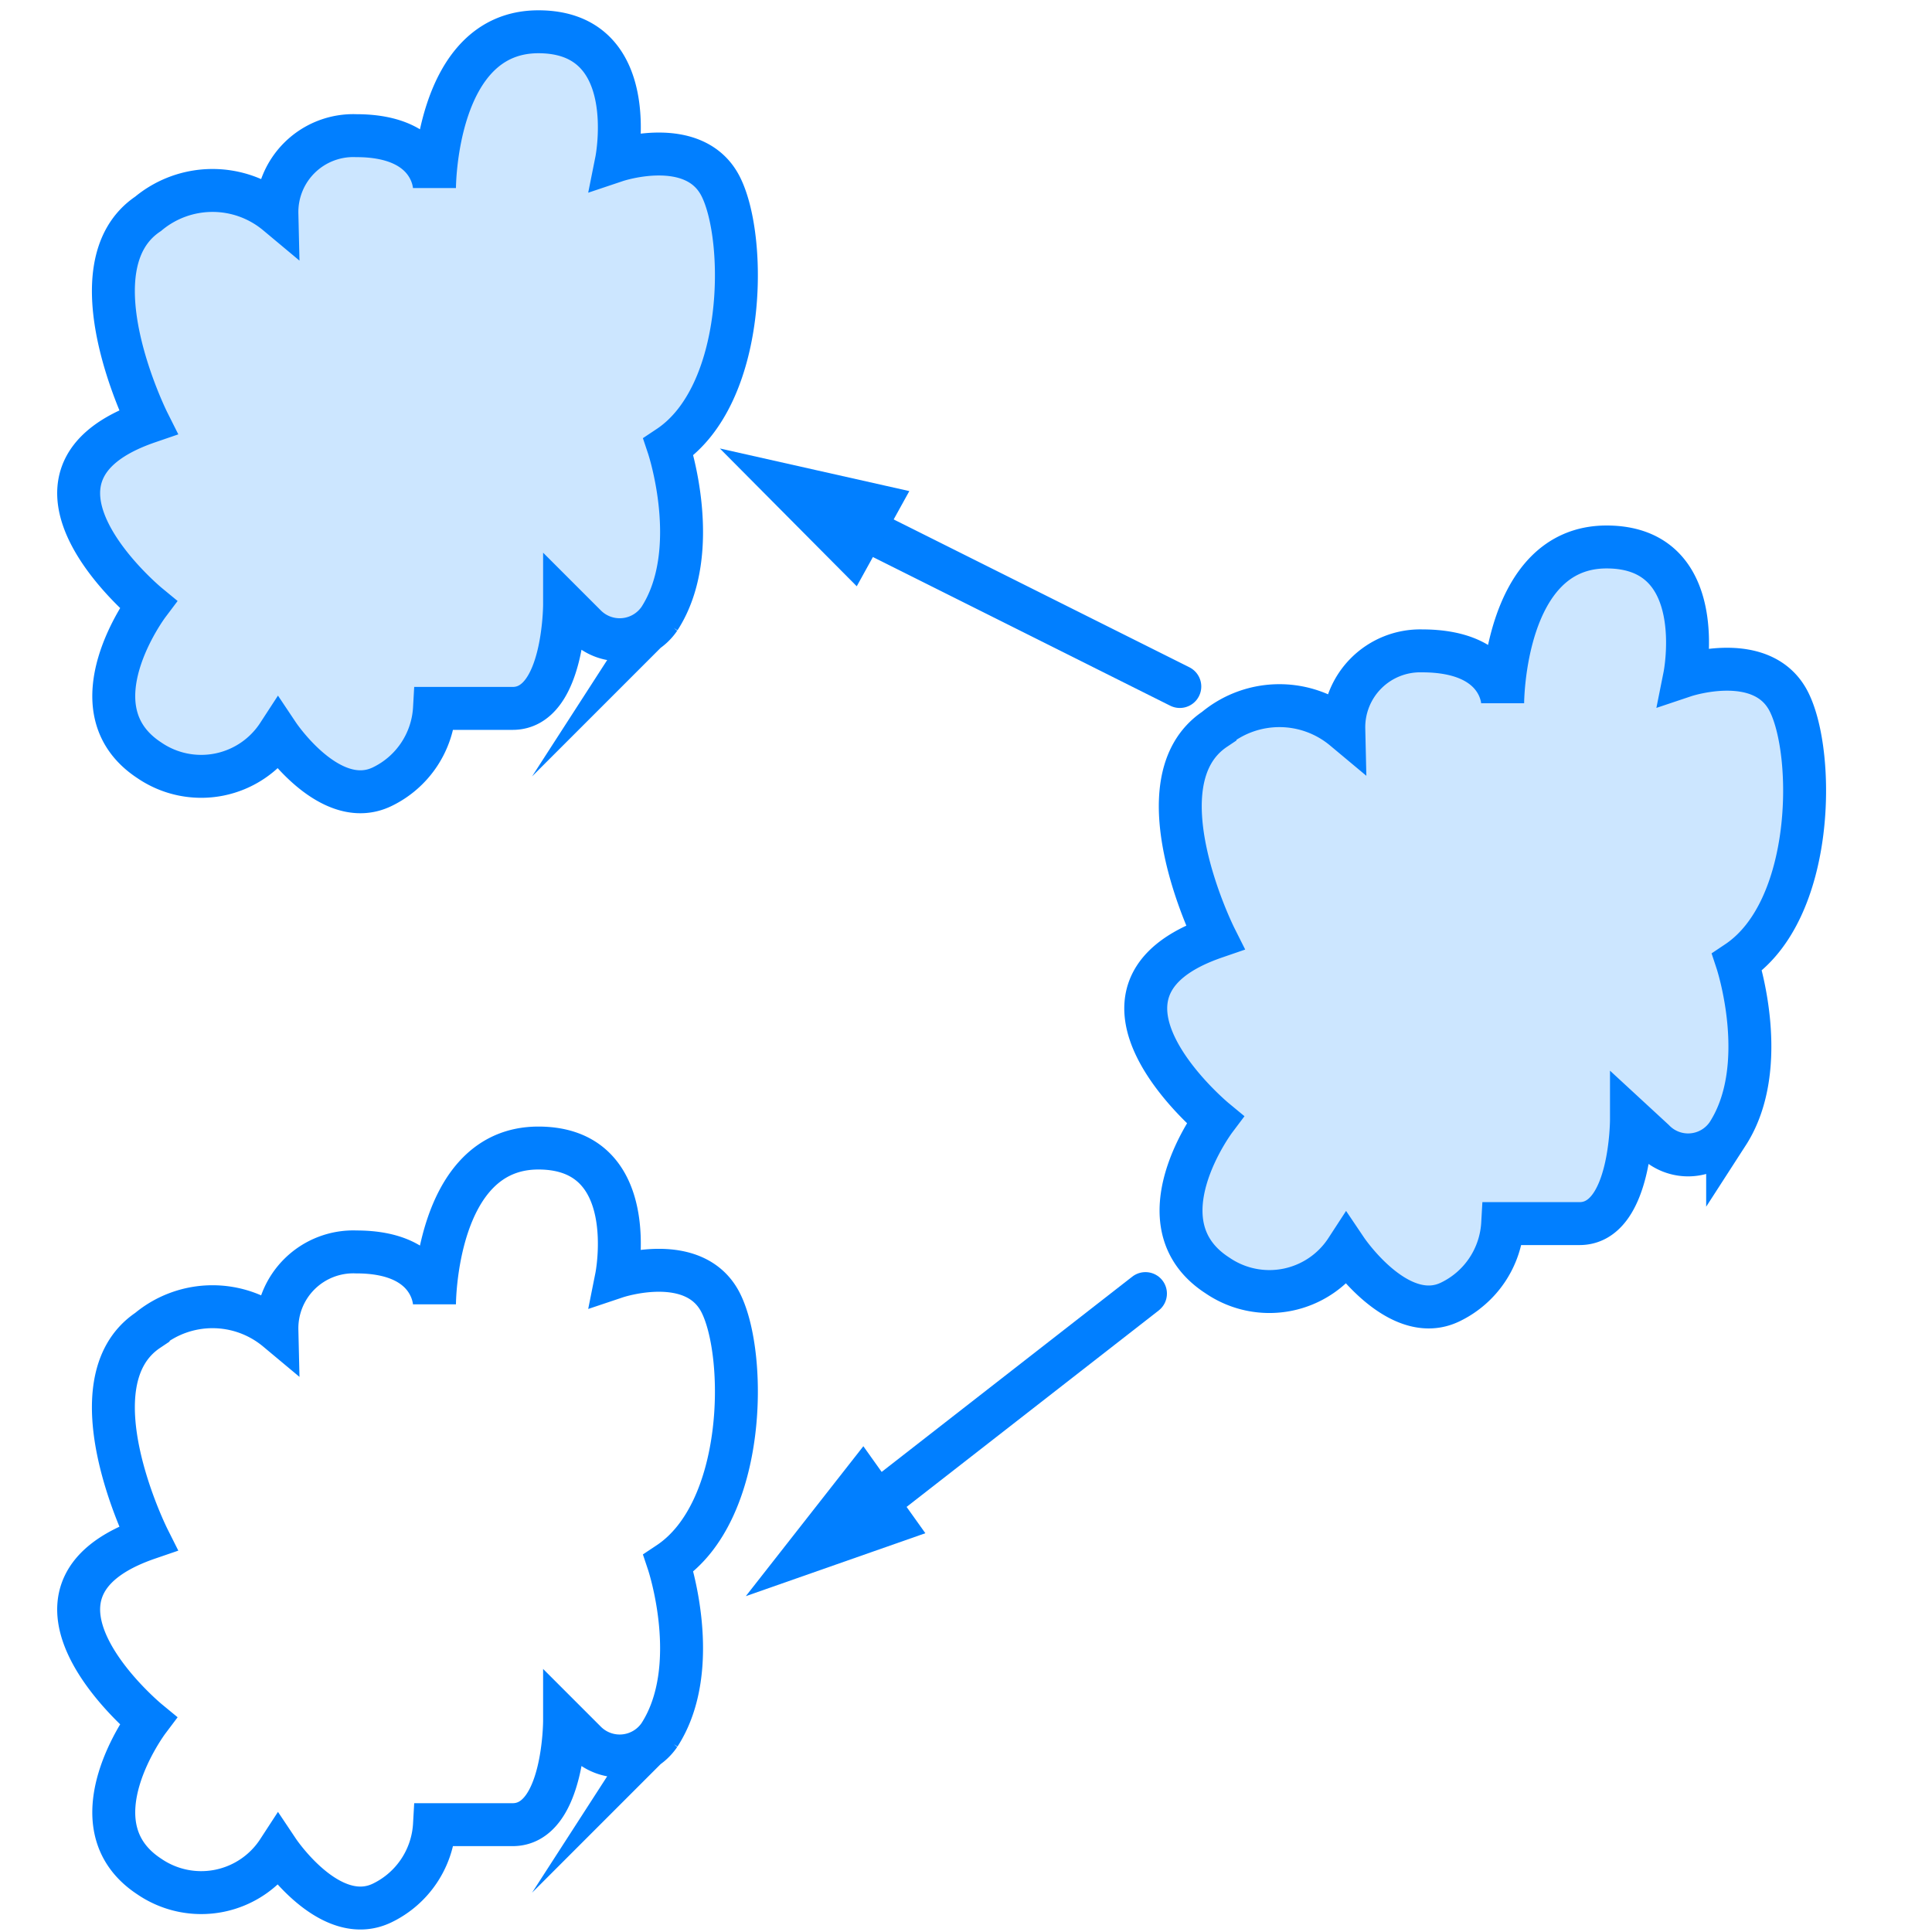 <svg xmlns="http://www.w3.org/2000/svg" viewBox="0 0 45 45"><defs><style>.cls-1{fill:#cce6ff;}.cls-1,.cls-2,.cls-3,.cls-4{stroke:#017fff;stroke-miterlimit:10;}.cls-2,.cls-3{fill:none;}.cls-3,.cls-4{stroke-linecap:round;}.cls-4{fill:#8f8f8f;}</style></defs><title>软件</title><g id="图层_5" data-name="图层 5"><path class="cls-1" d="M3.45,14.08s-3.64-3,0-4.25c0,0-1.82-3.63,0-4.85a2.34,2.34,0,0,1,3,0A1.78,1.78,0,0,1,8.3,3.16c1.82,0,1.82,1.22,1.82,1.22s0-3.64,2.42-3.64,1.82,3,1.82,3,1.82-.61,2.43.61.6,4.85-1.22,6.06c0,0,.81,2.42-.21,4a1.12,1.12,0,0,1-1.73.15l-.48-.48s0,2.42-1.21,2.42H10.12a2.16,2.16,0,0,1-1.21,1.82c-1.22.6-2.43-1.21-2.43-1.21a2.14,2.14,0,0,1-3,.6C1.63,16.5,3.45,14.08,3.45,14.08Z"/><path class="cls-1" d="M28.3,26.08s-3.63-3,0-4.25c0,0-1.82-3.63,0-4.85a2.34,2.34,0,0,1,3,0,1.78,1.78,0,0,1,1.82-1.82C35,15.16,35,16.38,35,16.38s0-3.64,2.42-3.64,1.82,3,1.82,3,1.82-.61,2.43.61.6,4.85-1.21,6.06c0,0,.8,2.42-.22,4a1.11,1.11,0,0,1-1.72.15L38,26.08s0,2.42-1.21,2.42H35a2.16,2.16,0,0,1-1.21,1.82c-1.21.6-2.43-1.21-2.43-1.21a2.14,2.14,0,0,1-3,.6C26.48,28.5,28.3,26.08,28.3,26.08Z"/><path class="cls-2" d="M3.45,40.08s-3.64-3,0-4.25c0,0-1.82-3.63,0-4.85a2.34,2.34,0,0,1,3,0A1.78,1.78,0,0,1,8.3,29.16c1.82,0,1.82,1.22,1.82,1.22s0-3.64,2.42-3.64,1.82,3,1.82,3,1.82-.61,2.43.61.6,4.85-1.22,6.06c0,0,.81,2.42-.21,4a1.12,1.12,0,0,1-1.73.15l-.48-.48s0,2.42-1.21,2.42H10.12a2.16,2.16,0,0,1-1.21,1.82c-1.22.6-2.43-1.21-2.43-1.21a2.14,2.14,0,0,1-3,.6C1.63,42.5,3.45,40.08,3.45,40.08Z"/><line class="cls-3" x1="27.48" y1="15.99" x2="19" y2="11.75"/><polygon class="cls-4" points="19.84 12.83 18.33 11.31 20.42 11.78 19.84 12.83"/><line class="cls-3" x1="26.68" y1="30.13" x2="19.48" y2="35.74"/><polygon class="cls-4" points="20.76 35.46 18.82 36.14 20.09 34.52 20.76 35.46"/></g></svg>